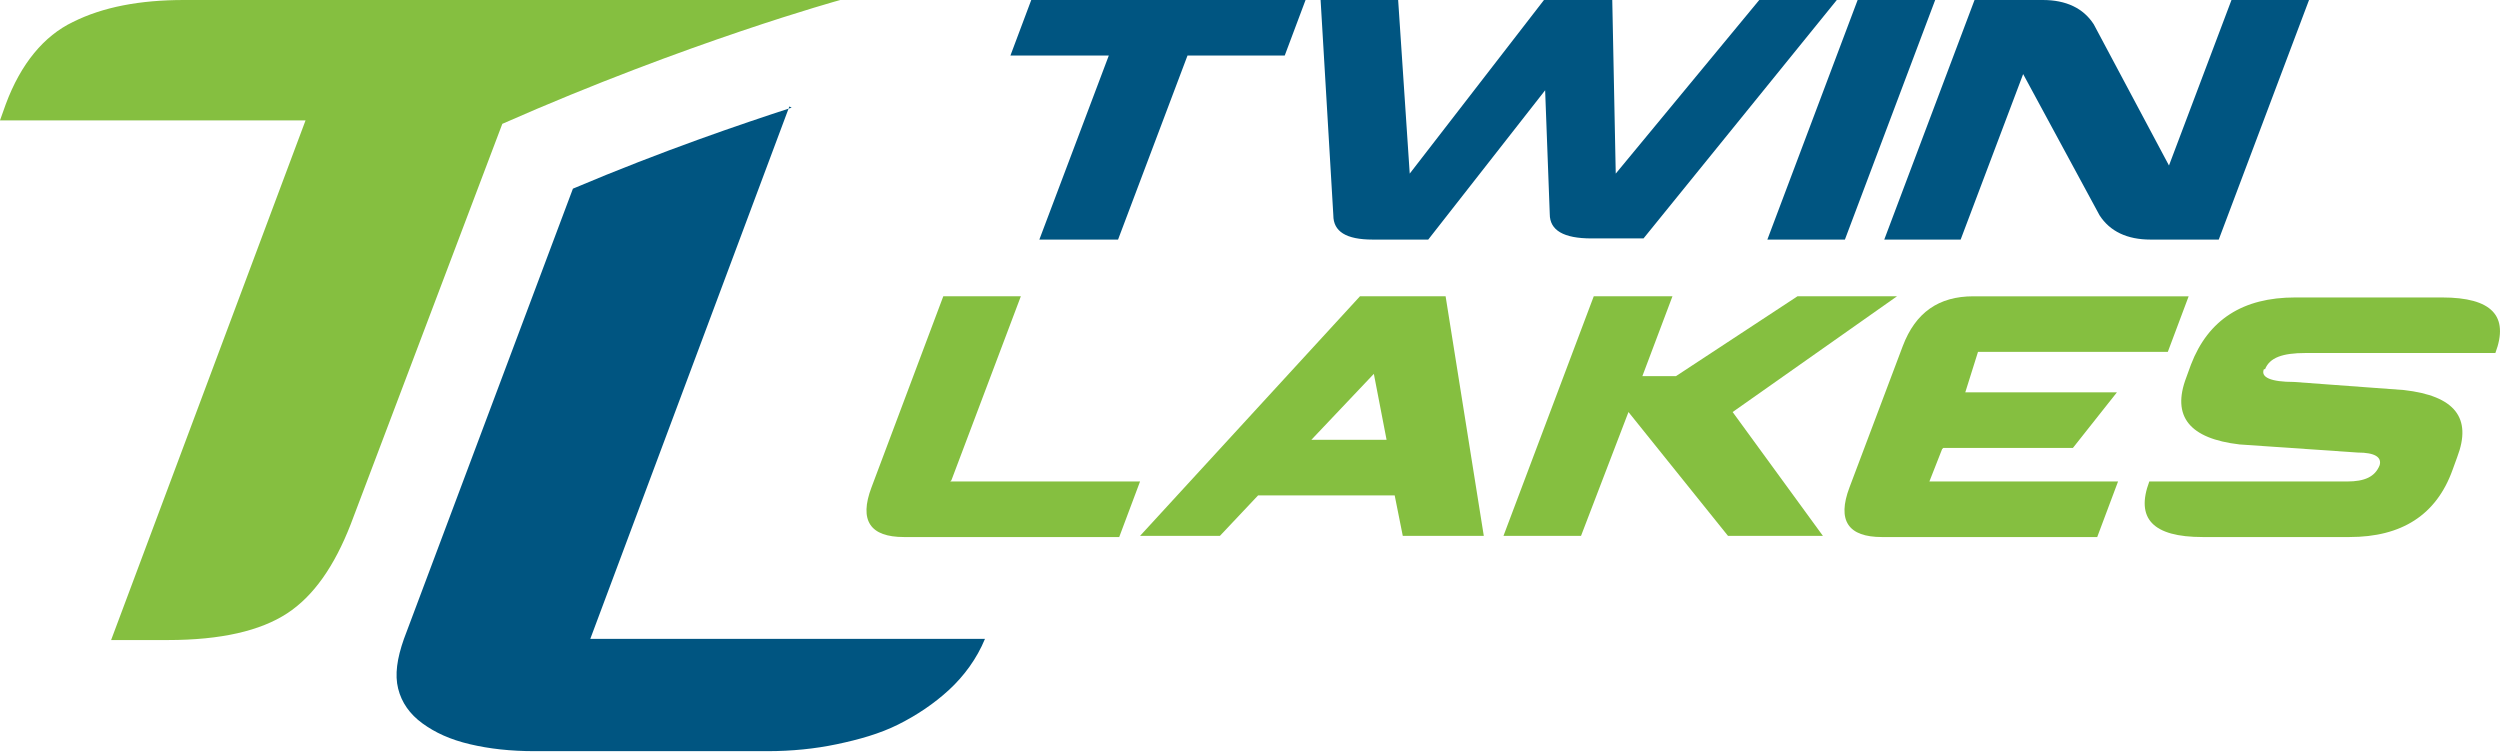 <?xml version="1.0" encoding="UTF-8"?> <svg xmlns="http://www.w3.org/2000/svg" xmlns:xlink="http://www.w3.org/1999/xlink" id="Layer_1" version="1.1" viewBox="0 0 216 65"><defs><style> .st0 { fill: none; } .st1 { fill: #85bf40; } .st2 { fill: #005581; } .st3 { clip-path: url(#clippath); } </style><clipPath id="clippath"><rect class="st0" width="216" height="65"></rect></clipPath></defs><g class="st3"><g><path class="st1" d="M82.2,41.5l6-15.9h-6.7l-6.2,16.5c-1.1,2.9-.1,4.3,2.8,4.3h18.6l1.8-4.8h-16.4,0Z"></path><path class="st1" d="M98.4,46.3h7l3.3-3.5h11.8l.7,3.5h7l-3.3-20.7h-7.4l-19,20.7ZM119.8,38h-6.5l5.4-5.7,1.1,5.7Z"></path><path class="st1" d="M155.3,25.6l-10.5,6.9h-2.9l2.6-6.9h-6.8l-7.8,20.7h6.7l4.1-10.7,8.6,10.7h8.2l-7.8-10.7,14.2-10h-8.4Z"></path><path class="st1" d="M167.9,38.7h11.2l3.8-4.8h-13.1l1.1-3.5h16.4l1.8-4.8h-18.6c-3,0-5,1.4-6.1,4.3l-4.6,12.2c-1.1,2.9-.1,4.3,2.8,4.3h18.6l1.8-4.8h-16.3l1.1-2.8Z"></path><path class="st1" d="M195.7,31.9c.4-1,1.5-1.4,3.5-1.4h16.4c1.2-3.2-.3-4.8-4.6-4.8h-12.7c-4.5,0-7.5,1.9-9,5.8l-.4,1.1c-1.3,3.4.3,5.3,4.6,5.8l10.2.7c1.5,0,2.1.4,1.9,1.1-.4,1-1.3,1.4-2.8,1.4h-17.1c-1.2,3.2.3,4.8,4.6,4.8h12.7c4.5,0,7.5-1.9,8.9-5.8l.4-1.1c1.3-3.4-.2-5.3-4.6-5.8l-9.5-.7c-2,0-2.9-.4-2.6-1.1h0Z"></path><path class="st2" d="M89.8,20.7h6.8l6-15.9h8.4l1.8-4.8h-23.7l-1.8,4.8h8.5l-6,15.9Z"></path><path class="st2" d="M118.6,20.7h4.8l10.1-12.9.4,10.7c0,1.4,1.2,2.1,3.6,2.1h4.5L158.7,0h-6.7l-12.4,15-.3-15h-5.9l-11.6,15-1-15h-6.7l1.1,18.6c0,1.4,1.1,2.1,3.4,2.1Z"></path><path class="st2" d="M159.4,20.7l7.8-20.7h-6.7l-7.8,20.7h6.7Z"></path><path class="st2" d="M169.4,20.7l5.4-14.3,6.6,12.2c.9,1.4,2.4,2.1,4.4,2.1h5.9l7.8-20.7h-6.7l-5.4,14.3-6.5-12.2c-.9-1.4-2.4-2.1-4.4-2.1h-5.9l-7.8,20.7h6.7Z"></path><path class="st2" d="M68.4,9.3c-4.3,1.4-11.1,3.7-18.9,7l-14.6,38.9c-.6,1.7-.8,3.1-.5,4.3.3,1.2,1,2.2,2.1,3,1.1.8,2.4,1.4,4.1,1.8,1.7.4,3.5.6,5.6.6h20.1c2.1,0,4.1-.2,6-.6,1.9-.4,3.7-.9,5.3-1.7,1.6-.8,3.1-1.8,4.4-3s2.4-2.7,3.1-4.4h-34.1l17.2-46Z"></path><path class="st1" d="M72.6,0H15.9c-3.8,0-7,.6-9.6,1.9C3.8,3.1,1.8,5.5.5,9l-.5,1.4h26.4L9.6,55.3h4.9c4.6,0,8-.8,10.3-2.3,2.3-1.5,4.1-4.1,5.5-7.7l13.1-34.6C59.5,3.6,72.6,0,72.6,0Z"></path></g></g></svg> 